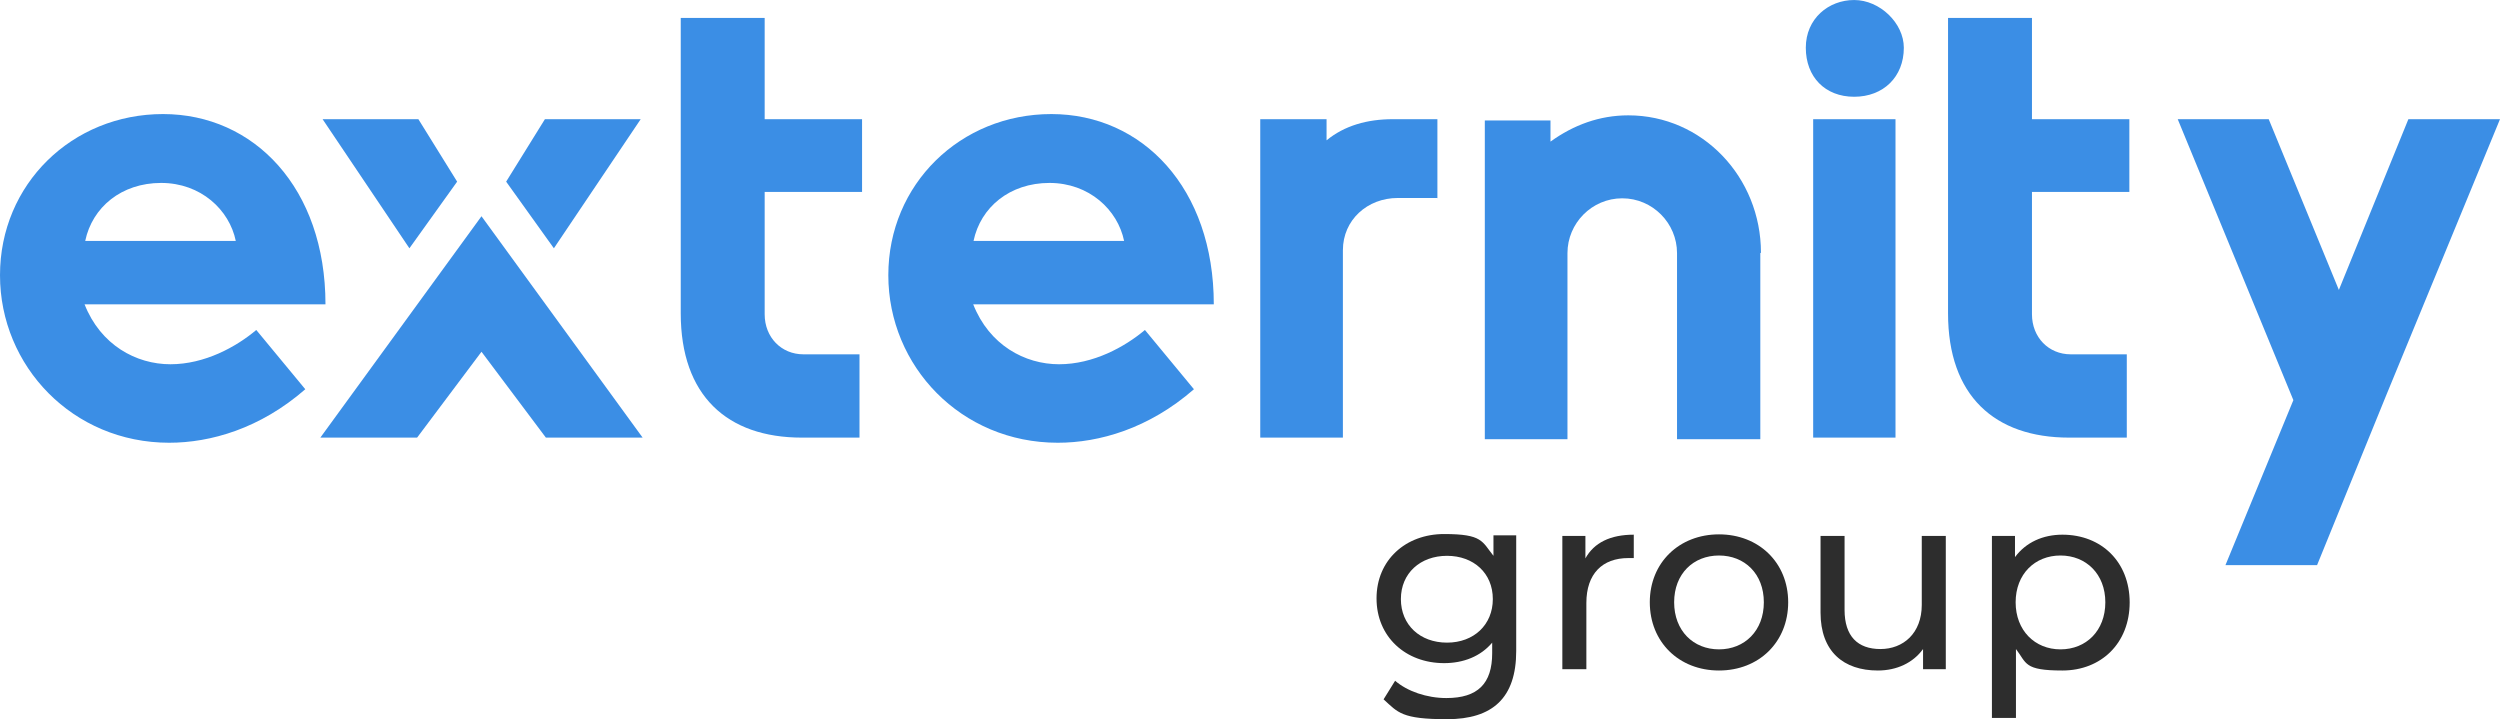 <?xml version="1.0" encoding="UTF-8"?>
<svg id="Vrstva_1" data-name="Vrstva 1" xmlns="http://www.w3.org/2000/svg" width="275.3mm" height="79.2mm" version="1.1" viewBox="0 0 780.4 224.5">
  <defs>
    <style>
      .cls-1 {
        fill: #2d2d2d;
      }

      .cls-1, .cls-2 {
        stroke-width: 0px;
      }

      .cls-2 {
        fill: #3b8ee5;
      }
    </style>
  </defs>
  <g id="layer1">
    <g id="g4144">
      <g id="g4146">
        <g id="g4148">
          <g id="g4154">
            <path id="path4156" class="cls-2" d="M73.6,75.2c-2-9.7-10.9-18.1-23.3-18.1s-21.5,7.6-23.7,18.1h46.9ZM26.4,95c5,12.7,16.1,18.7,26.8,18.7s20.5-5.4,26.8-10.7l15.3,18.5c-14.1,12.3-29.6,16.7-42.5,16.7C22.7,138.2,0,114.3,0,85.9s22.5-50.3,50.9-50.3,50.7,23.1,50.7,59.4H26.4Z"/>
          </g>
          <g id="g4158">
            <path id="path4160" class="cls-2" d="M268.4,136.6h-18.1c-23.3,0-37.8-13.1-37.8-38.8V5.6h26.2v31.6h30.4v22.7h-30.4v38.2c0,7.2,5.2,12.5,12.1,12.5h17.5v26Z"/>
          </g>
          <g id="g4162">
            <path id="path4164" class="cls-2" d="M350.9,75.2c-2-9.7-10.9-18.1-23.3-18.1s-21.5,7.6-23.7,18.1h46.9ZM303.8,95c5,12.7,16.1,18.7,26.8,18.7s20.5-5.4,26.8-10.7l15.3,18.5c-14.1,12.3-29.6,16.7-42.5,16.7-30.2,0-52.9-23.9-52.9-52.3s22.5-50.3,50.9-50.3,50.7,23.1,50.7,59.4h-75.2Z"/>
          </g>
          <g id="g4166">
            <path id="path4168" class="cls-2" d="M448.6,61.8h-12.3c-9.4,0-17.1,6.8-17.1,16.3v58.5h-25.8V37.2h20.7v6.6c5.6-4.6,12.7-6.6,20.7-6.6h13.9s0,24.7,0,24.7Z"/>
          </g>
          <g id="g4170">
            <path id="path4172" class="cls-2" d="M549.5,79v58.1h-26v-58.1c0-9.3-7.6-17.1-17.1-17.1s-17.1,7.8-17.1,17.1v58.1h-25.8V37.6h20.5v6.6c7.2-5.2,15.3-8.2,24.3-8.2,23.1,0,41.4,19.3,41.4,42.9"/>
          </g>
          <path id="path4174" class="cls-2" d="M591.7,136.6h-25.7V37.2h25.7v99.4ZM594.3,14.9c0,9.1-6.4,15.3-15.5,15.3s-15.1-6.2-15.1-15.3S570.8,0,578.8,0s15.5,7.2,15.5,14.9"/>
          <g id="g4176">
            <path id="path4178" class="cls-2" d="M664,136.6h-18.1c-23.3,0-37.8-13.1-37.8-38.8V5.6h26.2v31.6h30.4v22.7h-30.4v38.2c0,7.2,5.2,12.5,12.1,12.5h17.5v26Z"/>
          </g>
          <g id="g4180">
            <path id="path4182" class="cls-2" d="M127.8,77.5l-27.1-40.3h29.9l12.1,19.5-14.9,20.8Z"/>
          </g>
          <g id="g4184">
            <path id="path4186" class="cls-2" d="M172.9,77.5l27.1-40.3h-29.9l-12.1,19.5,14.9,20.8Z"/>
          </g>
          <g id="g4188">
            <path id="path4190" class="cls-2" d="M780.4,37.2h-28.6l-21.7,53.3-21.9-53.3h-28.4l36.1,87.7-21.2,51.5h28.6l21.7-53.3h0s35.4-85.9,35.4-85.9Z"/>
          </g>
          <g id="g4192">
            <path id="path4194" class="cls-2" d="M150.3,67.5l50.3,69.1h-30.2l-20.1-26.8-20.1,26.8h-30.2l50.3-69.1Z"/>
          </g>
        </g>
      </g>
    </g>
  </g>
  <g>
    <path class="cls-1" d="M473.3,167.3v35.9c0,14.7-7.4,21.3-21.6,21.3s-15.3-2.1-19.8-6.2l3.6-5.8c3.8,3.3,9.9,5.4,16,5.4,9.8,0,14.3-4.5,14.3-14v-3.3c-3.6,4.3-9,6.4-15,6.4-12,0-21.1-8.2-21.1-20.2s9.1-20.1,21.1-20.1,11.8,2.3,15.4,6.8v-6.4h7.1ZM466,187c0-8.1-6-13.5-14.3-13.5s-14.4,5.4-14.4,13.5,6,13.6,14.4,13.6,14.3-5.6,14.3-13.6Z"/>
    <path class="cls-1" d="M510,166.9v7.3c-.6,0-1.2,0-1.7,0-8.1,0-13.1,4.9-13.1,14v20.7h-7.5v-41.6h7.2v7c2.7-4.9,7.8-7.4,15.1-7.4Z"/>
    <path class="cls-1" d="M515,188c0-12.4,9.2-21.2,21.6-21.2s21.6,8.8,21.6,21.2-9.1,21.3-21.6,21.3-21.6-8.9-21.6-21.3ZM550.6,188c0-8.9-6-14.6-14-14.6s-14,5.7-14,14.6,6,14.7,14,14.7,14-5.8,14-14.7Z"/>
    <path class="cls-1" d="M607.4,167.3v41.6h-7.1v-6.3c-3.1,4.3-8.2,6.7-14.1,6.7-10.7,0-17.9-5.9-17.9-18.1v-23.9h7.5v23.1c0,8.2,4.1,12.2,11.2,12.2s12.9-4.9,12.9-13.8v-21.5h7.5Z"/>
    <path class="cls-1" d="M664.8,188c0,12.8-8.9,21.3-21,21.3s-11.1-2.3-14.5-6.7v21.5h-7.5v-56.8h7.2v6.6c3.4-4.6,8.7-7,14.8-7,12.2,0,21,8.5,21,21.2ZM657.2,188c0-8.8-6-14.6-14-14.6s-14,5.8-14,14.6,6,14.7,14,14.7,14-5.8,14-14.7Z"/>
  </g>
</svg>